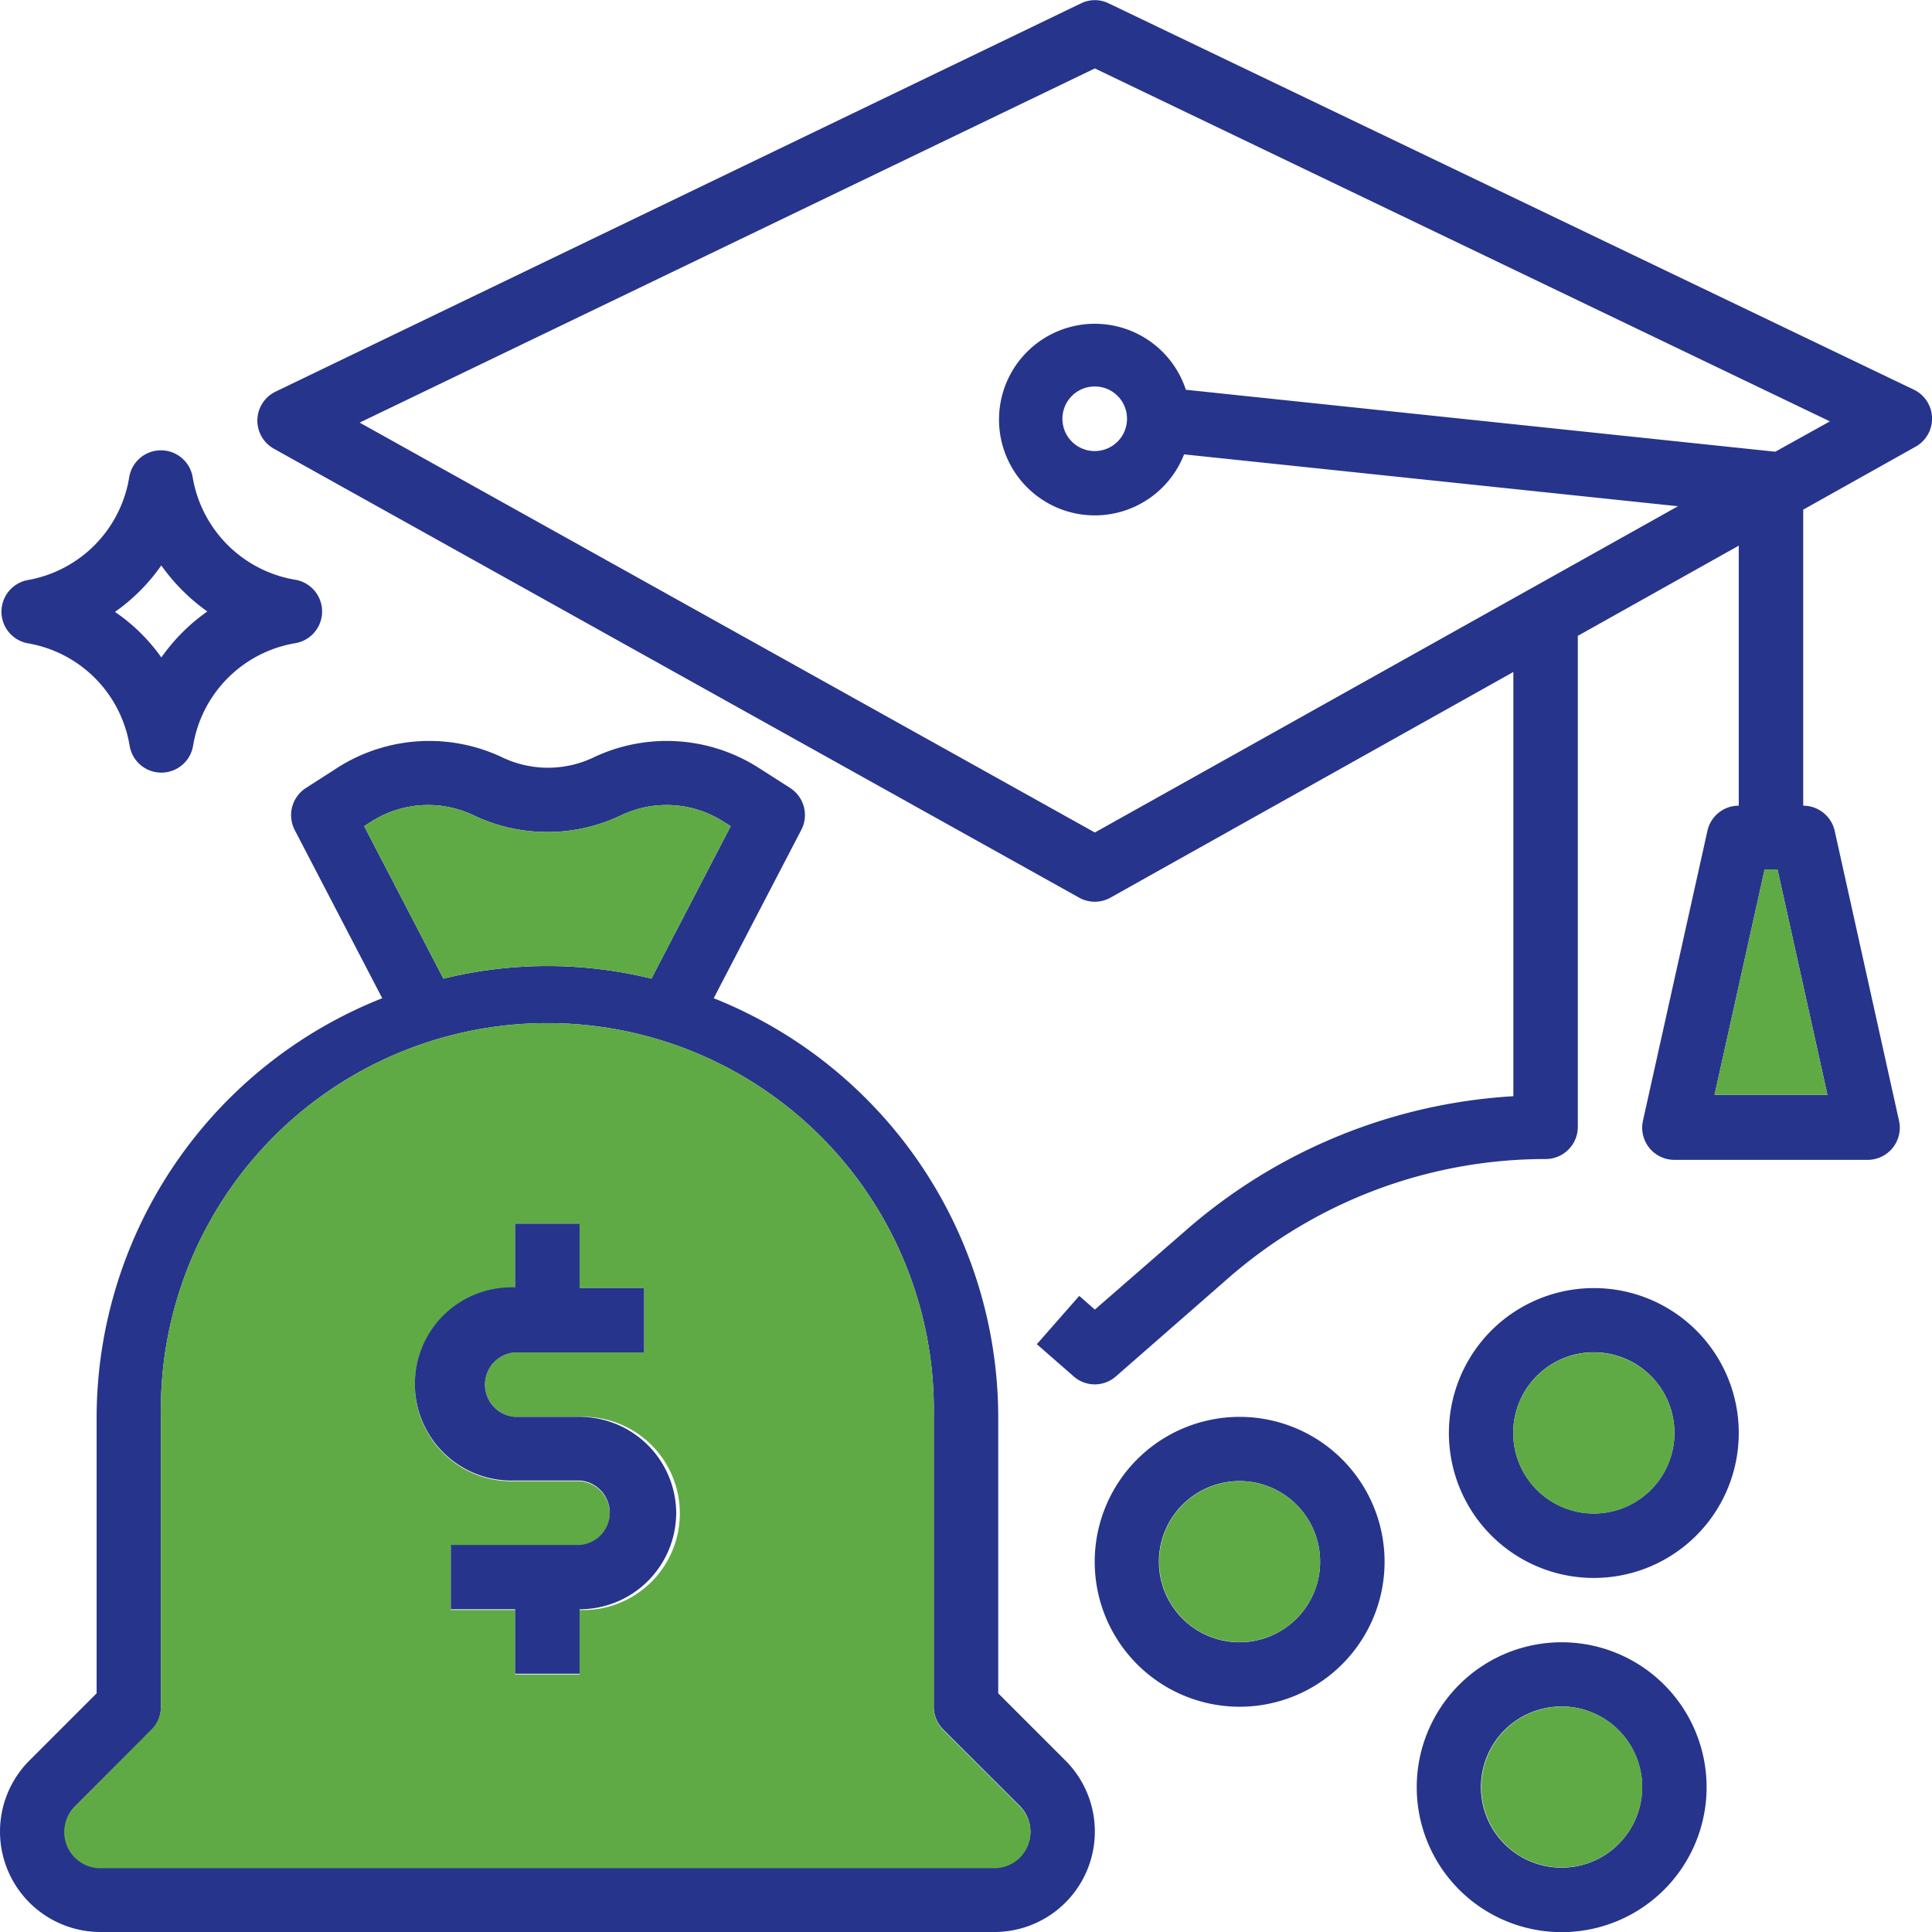 <svg xmlns="http://www.w3.org/2000/svg" viewBox="0 0 141.17 141.17"><defs><style>.cls-1{fill:#27348b;}.cls-2{fill:#5faa44;}</style></defs><g id="Capa_2" data-name="Capa 2"><g id="Capa_1-2" data-name="Capa 1"><path class="cls-1" d="M90.58,103.53a10.59,10.59,0,1,0,10.59,10.59A10.59,10.59,0,0,0,90.58,103.53Zm0,16.47a5.89,5.89,0,1,1,5.88-5.88A5.89,5.89,0,0,1,90.58,120Z"/><path class="cls-2" d="M96.46,114.12a5.88,5.88,0,1,1-5.88-5.89A5.88,5.88,0,0,1,96.46,114.12Z"/><path class="cls-1" d="M114.11,120a10.59,10.59,0,1,0,10.59,10.59A10.59,10.59,0,0,0,114.11,120Zm0,16.47a5.89,5.89,0,1,1,5.88-5.88A5.88,5.88,0,0,1,114.11,136.47Z"/><path class="cls-2" d="M120,130.59a5.88,5.88,0,1,1-5.88-5.89A5.88,5.88,0,0,1,120,130.59Z"/><path class="cls-1" d="M2,47a9.09,9.09,0,0,1,7.47,7.48,2.35,2.35,0,0,0,4.64,0A9.1,9.1,0,0,1,21.56,47a2.35,2.35,0,0,0,0-4.64,9.13,9.13,0,0,1-7.48-7.48,2.35,2.35,0,0,0-4.64,0A9.11,9.11,0,0,1,2,42.39,2.35,2.35,0,0,0,2,47Zm9.79-5.68a14.11,14.11,0,0,0,3.36,3.36,13.75,13.75,0,0,0-3.36,3.36A13.41,13.41,0,0,0,8.4,44.71,13.75,13.75,0,0,0,11.76,41.35Z"/><path class="cls-1" d="M139.84,28.47,81,.24a2.29,2.29,0,0,0-2,0L20.15,28.61A2.35,2.35,0,0,0,20,32.78L78.85,65.59a2.34,2.34,0,0,0,2.29,0L110.58,49.1v31a39.91,39.91,0,0,0-23.94,9.81L80,95.69l-1.14-1-3.1,3.53,2.69,2.35a2.33,2.33,0,0,0,3.09,0l8.2-7.17a35.23,35.23,0,0,1,23.2-8.71,2.35,2.35,0,0,0,2.35-2.35V46.46l11.76-6.59v19a2.34,2.34,0,0,0-2.29,1.84l-4.71,21.18a2.35,2.35,0,0,0,2.3,2.86h14.11a2.35,2.35,0,0,0,2.3-2.86l-4.7-21.18a2.36,2.36,0,0,0-2.3-1.84V37.24l8.21-4.6a2.35,2.35,0,0,0-.13-4.17ZM133.53,80h-8.25l3.66-16.47h.94Zm-3.8-47-.08,0-43-4.52a7,7,0,1,0-.13,4.72l36.09,3.79L80,60.83,26.28,30.88,80,5l53.71,25.79ZM82.35,30.59A2.36,2.36,0,1,1,80,28.24,2.35,2.35,0,0,1,82.35,30.59Z"/><polygon class="cls-2" points="133.53 80 125.28 80 128.94 63.53 129.88 63.53 133.53 80"/><path class="cls-1" d="M116.46,94.12a10.59,10.59,0,1,0,10.59,10.58A10.58,10.58,0,0,0,116.46,94.12Zm0,16.47a5.89,5.89,0,1,1,5.89-5.89A5.89,5.89,0,0,1,116.46,110.59Z"/><path class="cls-2" d="M122.35,104.7a5.89,5.89,0,1,1-5.89-5.88A5.89,5.89,0,0,1,122.35,104.7Z"/><path class="cls-1" d="M77.85,128.64l-4.91-4.91v-20.2A33,33,0,0,0,52.15,72.94l6.4-12.3a2.35,2.35,0,0,0-.81-3.06l-2.36-1.51a12.47,12.47,0,0,0-12-.73,7.74,7.74,0,0,1-6.68,0,12.47,12.47,0,0,0-12,.73l-2.35,1.51a2.36,2.36,0,0,0-.82,3.06l6.4,12.3A33,33,0,0,0,7.06,103.53v20.2l-4.91,4.91a7.34,7.34,0,0,0,5.19,12.53H72.65a7.34,7.34,0,0,0,5.2-12.53ZM26.61,60.37l.54-.35a7.73,7.73,0,0,1,7.47-.44,12.5,12.5,0,0,0,10.75,0,7.73,7.73,0,0,1,7.47.44l.55.35L47.6,71.51a31.77,31.77,0,0,0-15.2,0Zm48.48,74.47a2.64,2.64,0,0,1-2.44,1.63H7.34A2.64,2.64,0,0,1,5.47,132l5.6-5.59a2.36,2.36,0,0,0,.69-1.67V103.53a28.24,28.24,0,1,1,56.47,0V124.7a2.36,2.36,0,0,0,.69,1.67l5.6,5.59A2.65,2.65,0,0,1,75.09,134.84Z"/><path class="cls-2" d="M53.39,60.37,47.6,71.51a31.77,31.77,0,0,0-15.2,0L26.61,60.37l.54-.35a7.73,7.73,0,0,1,7.47-.44,12.5,12.5,0,0,0,10.75,0,7.73,7.73,0,0,1,7.47.44Z"/><path class="cls-2" d="M74.52,132l-5.6-5.59a2.36,2.36,0,0,1-.69-1.67V103.53a28.24,28.24,0,1,0-56.47,0V124.7a2.36,2.36,0,0,1-.69,1.67L5.47,132a2.64,2.64,0,0,0,1.87,4.51H72.65A2.64,2.64,0,0,0,74.52,132ZM42.35,117.64v4.71H37.64v-4.71h-4.7v-4.7h9.41a2.36,2.36,0,0,0,0-4.71H37.64a7.06,7.06,0,1,1,0-14.11V89.41h4.71v4.71h4.71v4.7H37.64a2.36,2.36,0,0,0,0,4.71h4.71a7.06,7.06,0,1,1,0,14.11Z"/><path class="cls-1" d="M49.41,110.59a7.06,7.06,0,0,1-7.06,7v4.71H37.64v-4.71h-4.7v-4.7h9.41a2.36,2.36,0,0,0,0-4.71H37.64a7.06,7.06,0,1,1,0-14.11V89.41h4.71v4.71h4.71v4.7H37.64a2.36,2.36,0,0,0,0,4.71h4.71A7.06,7.06,0,0,1,49.41,110.59Z"/></g></g></svg>